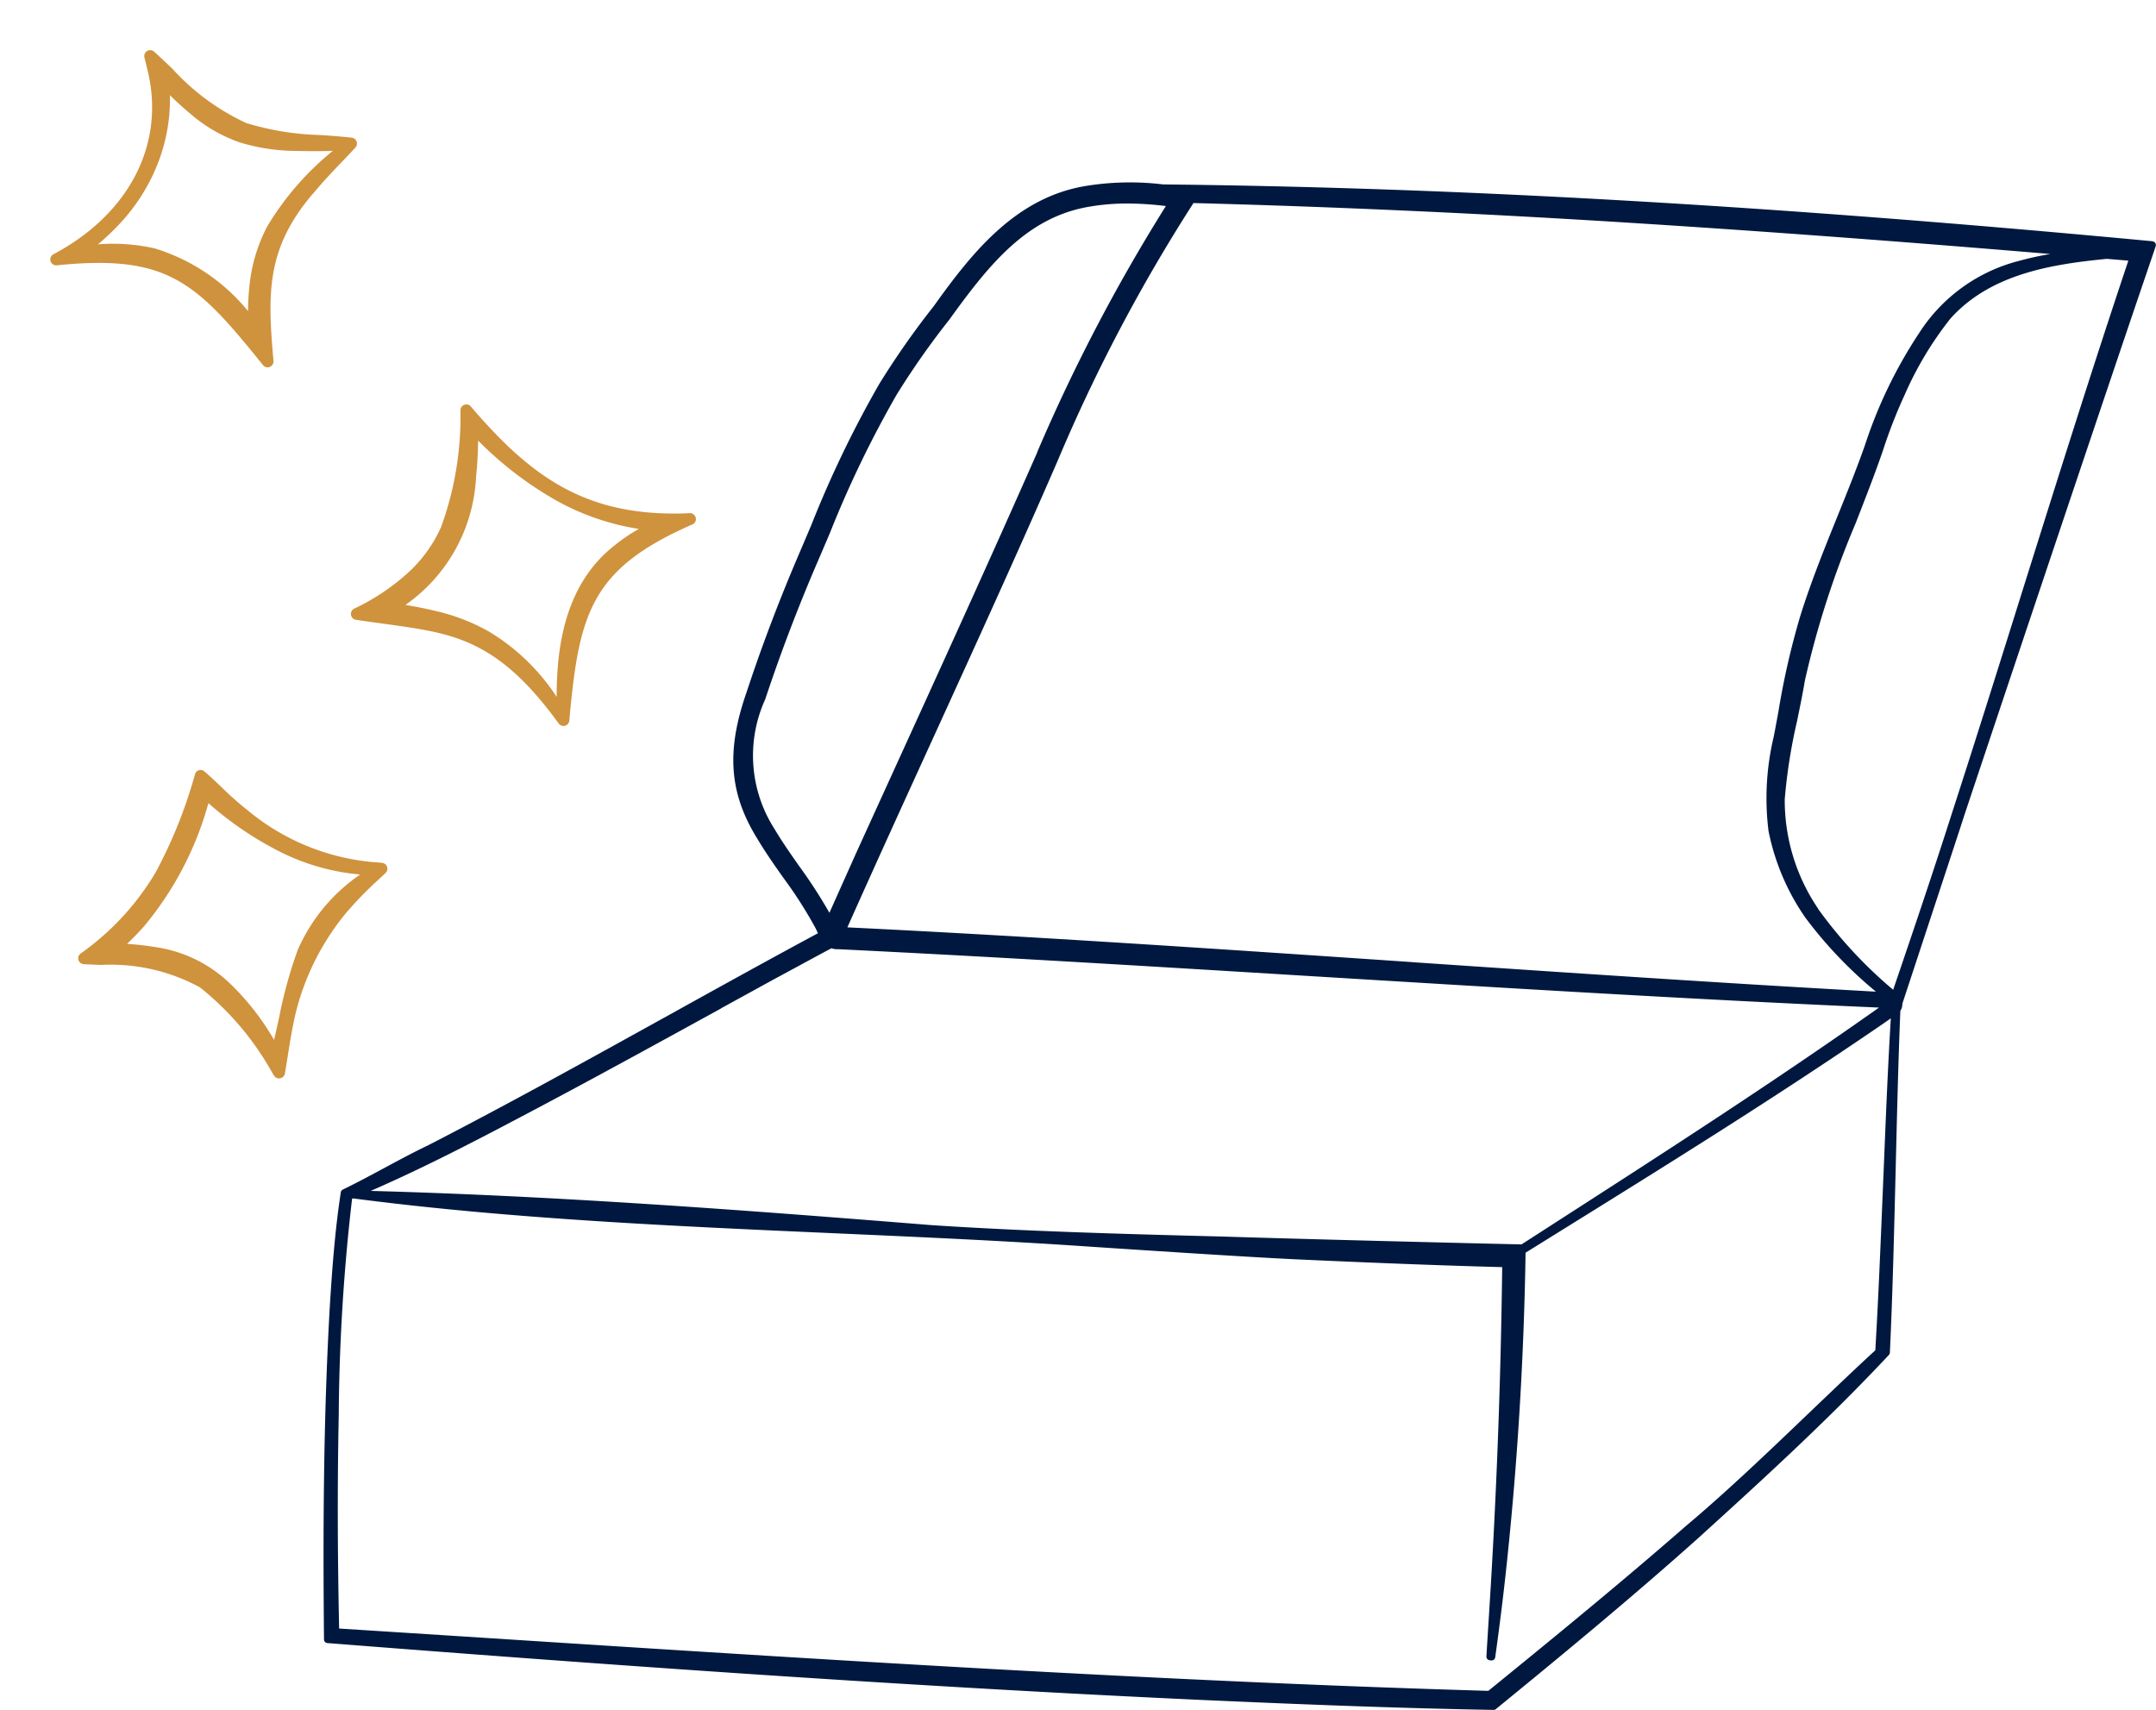 <svg xmlns="http://www.w3.org/2000/svg" width="101.052" height="80.151" viewBox="0 0 101.052 80.151"><g transform="translate(-1289.607 -1655.847)"><path d="M187.693,154.738l-.413-.039h0c-17.59-1.644-32.2-2.478-45.971-2.626a12.915,12.915,0,0,0-3.559.062c-3.278.514-5.328,3.041-7.144,5.581l-.088.118a38.558,38.558,0,0,0-2.51,3.589,50.937,50.937,0,0,0-3.186,6.616q-.329.775-.659,1.547c-.906,2.128-1.708,4.258-2.388,6.326-.948,2.73-.8,4.708.514,6.828.383.645.811,1.252,1.226,1.84a20.168,20.168,0,0,1,1.505,2.356l.113.237c-2.331,1.254-4.712,2.575-7.017,3.852-3.684,2.04-7.492,4.152-11.222,6.072-.708.339-1.406.715-2.084,1.079-.634.341-1.289.694-1.946,1.012a.171.171,0,0,0-.095.129c-.279,1.81-.408,3.652-.509,5.238-.325,5.563-.323,11.068-.279,15.72a.171.171,0,0,0,.159.171c11.315.885,26.193,1.987,40.941,2.665,4.352.194,9.028.385,13.719.468h0a.169.169,0,0,0,.108-.039c2.907-2.375,6.277-5.148,9.468-8,2.845-2.584,6.068-5.512,8.952-8.6a.177.177,0,0,0,.046-.111c.131-2.778.2-5.745.272-8.615.06-2.462.12-5.007.219-7.407a.53.53,0,0,0,.092-.33l.007-.018c2.418-7.34,2.824-8.569,2.891-8.79h0c1.881-5.641,6.706-20.043,8.846-26.306l.131-.392a.18.18,0,0,0-.018-.15.172.172,0,0,0-.129-.078ZM171.72,209.529c-1.95,1.867-3.967,3.8-5.879,5.406-2.877,2.511-5.8,4.915-9.288,7.751-15.409-.45-31.477-1.482-47.018-2.483q-3.441-.221-6.845-.438c-.076-3.573-.083-6.849-.018-10.007a92.606,92.606,0,0,1,.625-10.137l.046-.018c7.359.961,15.045,1.3,22.475,1.63,3.744.166,7.615.337,11.384.586,1.3.088,7.9.528,10.263.636,1.764.083,6.2.279,9.738.369-.055,4.516-.207,9.074-.456,13.551-.042.809-.124,2.149-.2,3.329-.032.521-.062,1-.083,1.367a.173.173,0,0,0,.154.182l.069.007a.172.172,0,0,0,.189-.148c.224-1.6.417-3.174.572-4.682.491-4.708.777-9.512.851-14.282l1.48-.92c5.058-3.142,10.289-6.39,15.289-9.821.078-.055.2-.136.311-.219.014-.009.028-.018.039-.028-.136,2.236-.228,4.5-.318,6.7l-.065,1.563c-.1,2.4-.2,4.871-.344,7.3-.911.835-1.916,1.8-2.979,2.813Zm-36.307-44.9c-2.209,5.014-4.664,10.392-7.036,15.593l-1.455,3.193-1.252,2.8a23.461,23.461,0,0,0-1.42-2.192c-.42-.6-.816-1.164-1.164-1.754v0a6.37,6.37,0,0,1-.424-6.063c.678-2.049,1.473-4.15,2.368-6.245.224-.516.445-1.035.664-1.551a50.312,50.312,0,0,1,3.133-6.49,37.357,37.357,0,0,1,2.448-3.488l.1-.138c1.854-2.564,3.624-4.724,6.538-5.187a10.194,10.194,0,0,1,1.72-.138,14.893,14.893,0,0,1,1.807.118,83.112,83.112,0,0,0-6.035,11.545ZM153,188.528c-8.68-.59-17.652-1.2-26.488-1.63,1.263-2.836,2.665-5.909,4.021-8.88,1.987-4.355,4.041-8.857,5.823-12.963a79,79,0,0,1,6.377-12.108c6.819.178,13.966.507,21.244.975,5.858.376,12.064.837,18.92,1.413a13.569,13.569,0,0,0-1.409.307,7.869,7.869,0,0,0-4.744,3.4,21.661,21.661,0,0,0-2.531,5.231c-.4,1.143-.867,2.294-1.316,3.407-.609,1.505-1.236,3.061-1.727,4.638a35.956,35.956,0,0,0-1.019,4.461c-.074.4-.145.791-.221,1.18a12.421,12.421,0,0,0-.244,4.424,10.821,10.821,0,0,0,1.734,4.071,20.049,20.049,0,0,0,3.3,3.458c-7.241-.4-14.6-.9-21.714-1.381Zm-32.4,2.16c.832-.456,1.653-.908,2.457-1.349.237-.127.639-.346,1.072-.579.609-.33,1.277-.694,1.639-.883a.7.7,0,0,0,.293.044c7.28.353,14.934.821,22.336,1.273,8.779.535,17.855,1.09,26.468,1.464-4.977,3.518-10.185,6.868-15.225,10.114l-1.531.987c-3.393-.076-10.323-.251-14.035-.369-4.551-.115-9.355-.249-13.678-.539-8.825-.708-17.477-1.362-26.226-1.6,2.474-1.077,4.841-2.308,7.066-3.483,3.015-1.586,6.243-3.359,9.364-5.074Zm51.423-4.648a9.042,9.042,0,0,1-1.577-5.146,25.486,25.486,0,0,1,.574-3.649c.129-.629.265-1.282.371-1.92a43.19,43.19,0,0,1,2.375-7.361c.433-1.109.881-2.255,1.277-3.4a23.584,23.584,0,0,1,1.021-2.621,16.18,16.18,0,0,1,2.142-3.573c1.881-2.109,4.774-2.557,7.34-2.808l1.005.085c-1.7,5.072-3.324,10.254-4.9,15.271-1.088,3.47-2.211,7.057-3.35,10.572h0c-.9,2.819-1.863,5.667-2.773,8.334a20.978,20.978,0,0,1-3.511-3.781Z" transform="translate(1202.812 1512.418)" fill="#00183f"></path><path d="M14.374,7.06l.364-.18a.125.125,0,0,0-.008-.228l-.111-.047c-.11-.047-.243-.1-.324-.128A10.843,10.843,0,0,1,9.342,2.365h0A14.784,14.784,0,0,1,8.507,1C8.332.69,8.153.369,7.956.058A.124.124,0,0,0,7.853,0a.132.132,0,0,0-.1.055A22.352,22.352,0,0,1,4.612,3.948,12.567,12.567,0,0,1,.083,6.589a.125.125,0,0,0,0,.236l.758.268a8.826,8.826,0,0,1,4.2,2.413,13.687,13.687,0,0,1,2.11,4.926l.028.1a.123.123,0,0,0,.108.09H7.3a.125.125,0,0,0,.111-.07c.1-.195.2-.4.3-.617.339-.7.725-1.485,1.094-2.091A11.974,11.974,0,0,1,12.4,8.139a17.444,17.444,0,0,1,1.972-1.081Zm-10.93.274a14.944,14.944,0,0,0-1.58-.67,12.95,12.95,0,0,0,1.3-.7A15.6,15.6,0,0,0,7.827,1.176c1.251,2.062,3.32,4.59,6.315,5.575a8.228,8.228,0,0,0-4.206,2.6v0A20.318,20.318,0,0,0,8.189,12.1c-.234.416-.476.843-.727,1.259C6.94,11.124,5.985,8.513,3.446,7.334Z" transform="translate(1291.468 1694.389) rotate(-17)" fill="#cf923d"></path><path d="M8,0H8a.275.275,0,0,1,.232.13c.184.292.354.593.519.885l.035.062a14.589,14.589,0,0,0,.826,1.352l0,0A10.694,10.694,0,0,0,14.5,6.487c.094.033.237.091.331.131l.111.046a.276.276,0,0,1,.018.5l-.365.18h0a17.422,17.422,0,0,0-1.953,1.07,11.823,11.823,0,0,0-3.549,3.66c-.376.616-.77,1.427-1.087,2.078l-.164.332-.141.286a.275.275,0,0,1-.247.154H7.424a.272.272,0,0,1-.24-.2l-.032-.113A13.539,13.539,0,0,0,5.074,9.752,8.711,8.711,0,0,0,.945,7.388L.184,7.119a.277.277,0,0,1,0-.521A12.423,12.423,0,0,0,4.658,3.99,22.221,22.221,0,0,0,7.774.121.279.279,0,0,1,7.988,0ZM9.369,2.6a15.06,15.06,0,0,1-.843-1.378l-.035-.062C8.335.887,8.174.6,8,.325A22.336,22.336,0,0,1,4.866,4.21,12.651,12.651,0,0,1,.353,6.858l.693.245A8.932,8.932,0,0,1,5.31,9.563a13.76,13.76,0,0,1,2.134,4.965l.013.047.11-.223.164-.332c.319-.656.718-1.474,1.1-2.1A12.124,12.124,0,0,1,12.47,8.165a17.666,17.666,0,0,1,1.99-1.091h0l.253-.125-.384.1A8.038,8.038,0,0,0,10.238,9.56h0L10.2,9.6a20.35,20.35,0,0,0-1.733,2.726c-.234.415-.476.843-.729,1.263l-.192.318-.084-.362a12.2,12.2,0,0,0-1.235-3.369A5.973,5.973,0,0,0,3.564,7.637h0L3.527,7.62a14.7,14.7,0,0,0-1.564-.663l-.342-.125.33-.154a12.829,12.829,0,0,0,1.285-.687A15.405,15.405,0,0,0,7.852,1.242l.132-.2.122.2c2.167,3.572,4.585,4.968,6.233,5.509l.166.054L14.4,6.772l0,0A10.992,10.992,0,0,1,9.369,2.6ZM13.8,6.886a10.388,10.388,0,0,1-3.425-2.258,15.851,15.851,0,0,1-2.4-3.022A15.37,15.37,0,0,1,3.394,6.25c-.312.191-.645.375-.994.549.474.183.878.359,1.249.545l.012.005a6.344,6.344,0,0,1,2.832,2.679,11.938,11.938,0,0,1,1.18,3.09c.184-.313.362-.629.536-.937A20.9,20.9,0,0,1,9.935,9.455V9.449l.036-.042A8.291,8.291,0,0,1,13.8,6.886Z" transform="translate(1291.279 1694.289) rotate(-17)" fill="#cf923d"></path><path d="M12.648,8.278c.472-.3.988-.6,1.488-.878.291-.165.58-.326.86-.492a.128.128,0,0,0,.062-.115.122.122,0,0,0-.075-.106c-.439-.191-.9-.369-1.347-.541a13.173,13.173,0,0,1-3.208-1.577A10.9,10.9,0,0,1,7.838,1.116c-.2-.349-.4-.71-.607-1.056A.124.124,0,0,0,7.095,0,.126.126,0,0,0,7,.117l-.035.6C6.769,4.329,4.138,7.054.1,7.832a.125.125,0,0,0,0,.244c5.191,1.029,6.107,2.7,7.988,7.394a.124.124,0,0,0,.116.078h.012a.126.126,0,0,0,.111-.1c.68-3.223,1.252-5.294,4.321-7.175ZM7.422,1.732a16.017,16.017,0,0,0,.818,1.414,6.956,6.956,0,0,0,1.8,1.949A9.027,9.027,0,0,0,12.407,6.23c.577.191,1.311.426,2.069.609A14.063,14.063,0,0,0,10.14,9.47h0a7.433,7.433,0,0,0-1.563,2.345,12.031,12.031,0,0,0-.532,1.512A9.224,9.224,0,0,0,4.6,8.93,9.47,9.47,0,0,0,1.7,7.89a10.97,10.97,0,0,0,1.52-.7A8.373,8.373,0,0,0,7.422,1.733Z" transform="translate(1289.796 1660.438) rotate(-17)" fill="#cf923d"></path><path d="M8.374,15.851H8.355a.277.277,0,0,1-.256-.172c-.922-2.3-1.609-3.889-2.721-5.022C4.288,9.547,2.794,8.886.222,8.376a.276.276,0,0,1,0-.541C4.19,7.07,6.773,4.4,6.965.863L7,.259A.276.276,0,0,1,7.512.133c.211.351.414.712.61,1.06l0,.006a10.775,10.775,0,0,0,2.547,3.4,13.056,13.056,0,0,0,3.17,1.555c.425.163.906.348,1.353.543a.273.273,0,0,1,.166.24.278.278,0,0,1-.136.251c-.228.136-.468.271-.7.4l-.167.094c-.5.28-1.008.57-1.475.87l-.236.152V8.7c-2.812,1.81-3.364,3.831-4.019,6.93a.276.276,0,0,1-.246.217ZM.412,8.106c2.557.52,4.064,1.2,5.182,2.34a15.161,15.161,0,0,1,2.754,5.042C9.029,12.273,9.625,10.2,12.72,8.3l.059-.036c.457-.291.951-.57,1.428-.84l.167-.094c.152-.086.308-.174.461-.262l-.149.063a13.959,13.959,0,0,0-4.29,2.6,7.281,7.281,0,0,0-1.529,2.3,11.809,11.809,0,0,0-.526,1.494l-.115.4-.168-.381C6.811,10.72,5.529,9.719,4.673,9.211A9.453,9.453,0,0,0,1.816,8.189l-.51-.107L1.795,7.9a10.826,10.826,0,0,0,1.5-.694A8.547,8.547,0,0,0,5.968,4.931,7.9,7.9,0,0,0,7.426,1.852l.068.015.214-.054a15.969,15.969,0,0,0,.811,1.4,6.807,6.807,0,0,0,1.76,1.908,8.894,8.894,0,0,0,2.33,1.117c.6.2,1.309.425,2.055.6L14.9,6.9c-.39-.165-.8-.321-1.163-.462a13.277,13.277,0,0,1-3.244-1.6A11,11,0,0,1,7.861,1.348l0-.006C7.677,1.019,7.49.687,7.3.363L7.267.88C7.069,4.521,4.447,7.28.412,8.106ZM2.357,8a9.018,9.018,0,0,1,2.47.95,9.059,9.059,0,0,1,3.34,4.1,11.125,11.125,0,0,1,.423-1.143,7.586,7.586,0,0,1,1.6-2.392,13.5,13.5,0,0,1,3.975-2.487c-.6-.16-1.161-.34-1.649-.5A9.167,9.167,0,0,1,10.1,5.368,7.1,7.1,0,0,1,8.265,3.379c-.213-.325-.424-.68-.64-1.077A8.266,8.266,0,0,1,6.208,5.116,8.849,8.849,0,0,1,3.44,7.471,11.046,11.046,0,0,1,2.357,8Z" transform="translate(1289.607 1660.338) rotate(-17)" fill="#cf923d"></path><path d="M16.393,7.944C11.665,6.731,9.714,4.14,7.941.076A.116.116,0,0,0,7.821,0a.124.124,0,0,0-.113.083C6.258,4.237,5.024,6.816.1,7.628a.125.125,0,0,0-.1.1.124.124,0,0,0,.068.13c.379.185.773.366,1.156.542.642.3,1.307.6,1.921.931,1.961,1.043,3.426,2.418,4.67,6.044a.125.125,0,0,0,.115.085h0a.124.124,0,0,0,.116-.078c1.921-4.75,3.137-6.6,8.325-7.2a.123.123,0,0,0,.11-.115.126.126,0,0,0-.093-.13Zm-12.914.8c-.467-.269-.928-.5-1.455-.765A7.634,7.634,0,0,0,7.214,3.172a19.788,19.788,0,0,0,.692-1.918C9.652,4.6,11.681,6.663,14.417,7.866a8.227,8.227,0,0,0-1.72.476C10.434,9.2,8.876,11.3,7.943,14.767a9.892,9.892,0,0,0-2.272-4.341A9.316,9.316,0,0,0,3.479,8.745Z" transform="translate(1303.944 1677.25) rotate(-17)" fill="#cf923d"></path><path d="M8.086,15.767H8.077a.277.277,0,0,1-.253-.188C6.6,12,5.155,10.646,3.227,9.62,2.626,9.3,1.974,9,1.344,8.707L1.27,8.673C.9,8.5.521,8.328.155,8.149a.276.276,0,0,1,.078-.52,10.324,10.324,0,0,0,3.014-.923,6.5,6.5,0,0,0,2-1.546A15.115,15.115,0,0,0,7.717.185.276.276,0,0,1,7.961,0h.025a.27.27,0,0,1,.245.167C9.968,4.15,11.877,6.7,16.448,7.914l.134.033a.278.278,0,0,1,.206.285.273.273,0,0,1-.244.257c-2.545.294-4.131.893-5.3,2-1.142,1.083-1.9,2.629-2.9,5.1A.277.277,0,0,1,8.086,15.767ZM8.022,1.012l.169.324a16.761,16.761,0,0,0,2.858,4.073,11.336,11.336,0,0,0,3.58,2.469l.461.2-.5.085a8.049,8.049,0,0,0-1.688.467h0c-2.217.841-3.742,2.909-4.662,6.324l-.068.251a13.623,13.623,0,0,1,2.863-4.938c1.2-1.137,2.8-1.758,5.331-2.066C11.7,6.968,9.747,4.38,7.98.348A15.182,15.182,0,0,1,5.472,5.359,8.211,8.211,0,0,1,.363,7.914c.34.165.693.327,1.034.484l.074.034c.635.293,1.291.6,1.9.921,1.937,1.03,3.4,2.376,4.635,5.823l-.056-.221a9.77,9.77,0,0,0-2.236-4.275A9.167,9.167,0,0,0,3.554,9.027l-.075-.045c-.425-.242-.844-.456-1.371-.717l-.352-.174.377-.107A7.486,7.486,0,0,0,7.225,3.266a19.538,19.538,0,0,0,.688-1.905ZM3.781,8.81a9.354,9.354,0,0,1,2.152,1.665A9.866,9.866,0,0,1,8.1,14.36c.96-3.207,2.5-5.175,4.7-6.009a7.923,7.923,0,0,1,1.287-.394,11.608,11.608,0,0,1-3.246-2.336A16.662,16.662,0,0,1,8.092,1.794c-.2.61-.383,1.11-.588,1.589A7.772,7.772,0,0,1,2.582,8.164c.41.206.762.392,1.124.6l.076.044Z" transform="translate(1303.755 1677.149) rotate(-17)" fill="#cf923d"></path></g></svg>